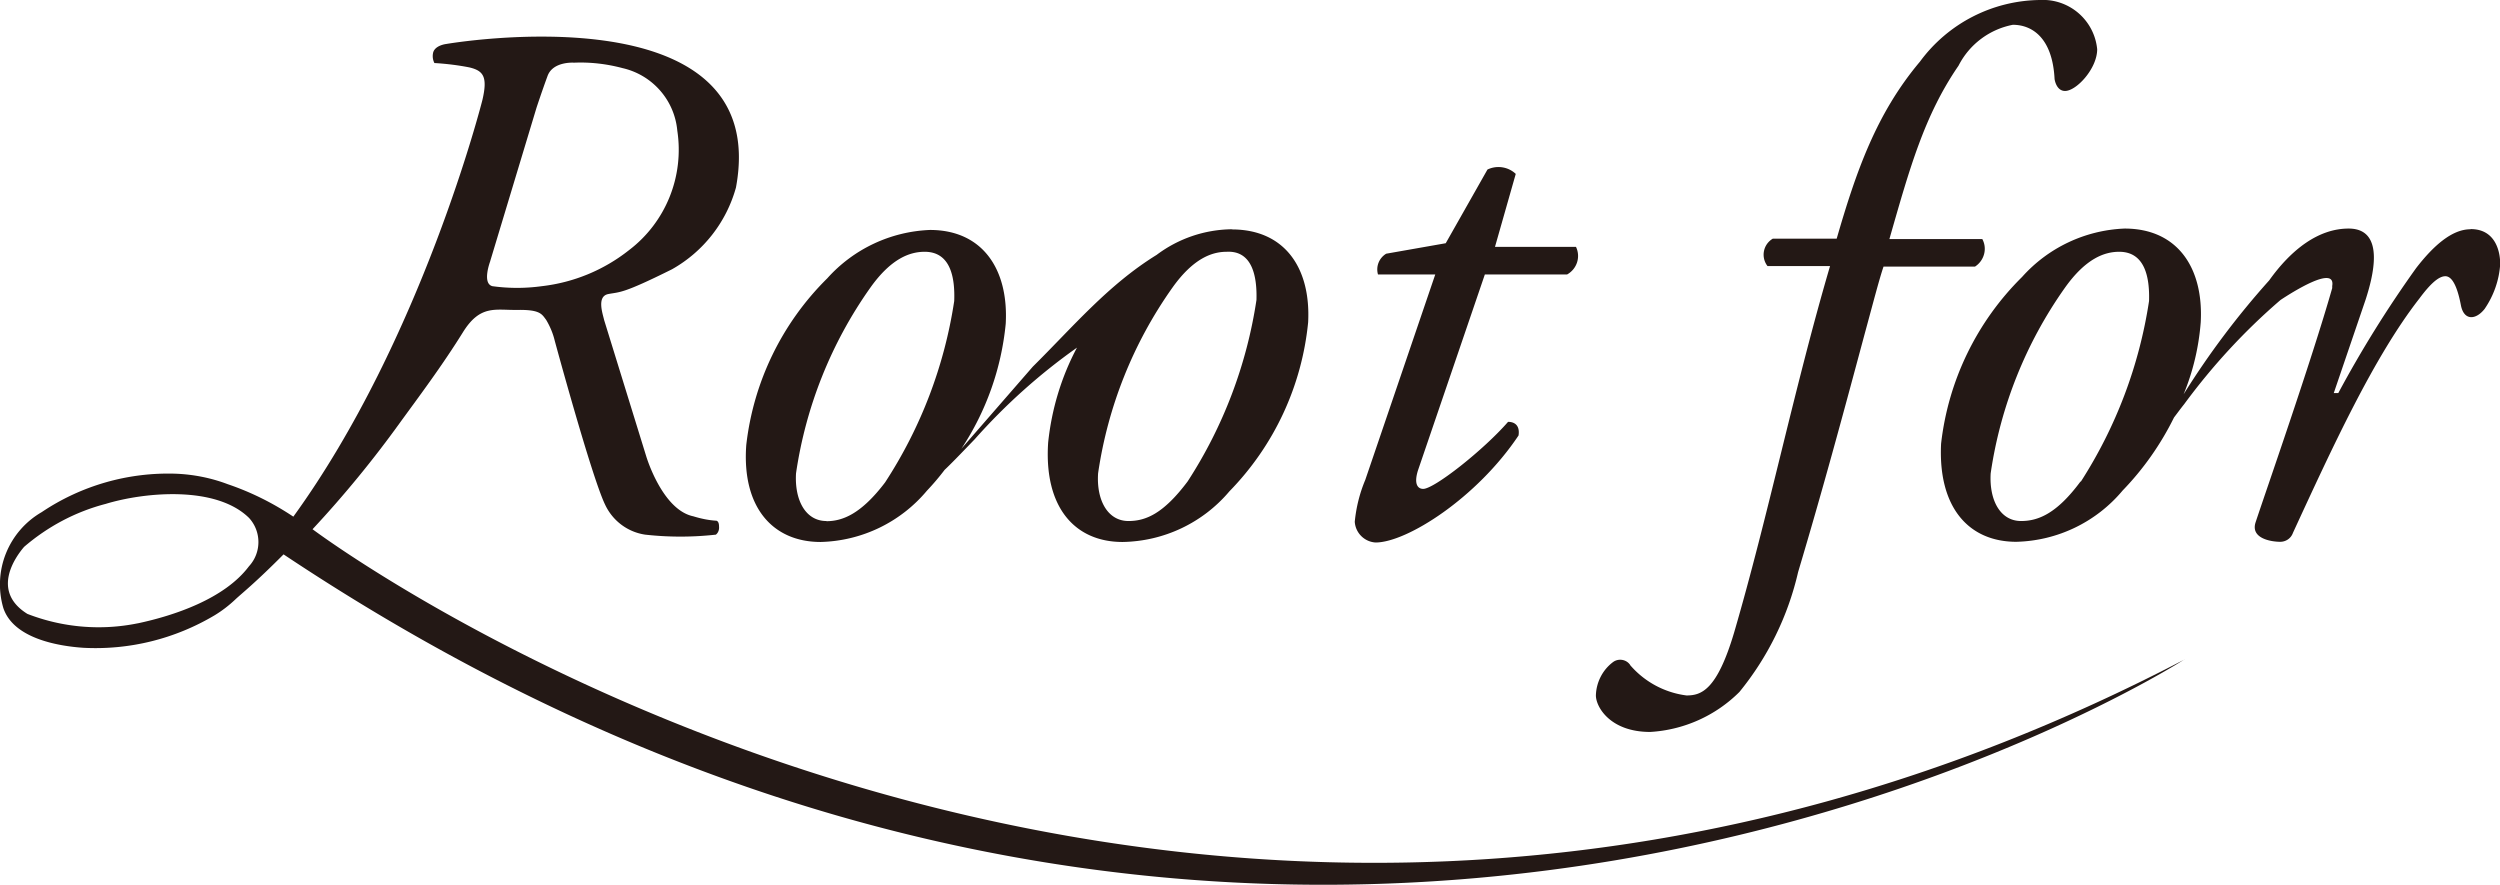 <svg id="_レイヤー_2" xmlns="http://www.w3.org/2000/svg" viewBox="0 0 143.18 50.67"><defs><style>.cls-1{fill:#231815}</style></defs><g id="contant"><g id="_レイヤー_2-2"><g id="_ヘッダー"><g id="HEADER"><path class="cls-1" d="m85.04 15.72-3.83 11.22c-.25.8 0 1.06.3 1.06.63 0 3.45-2.22 4.86-3.84.43 0 .68.26.6.78-2.39 3.58-6.4 6.13-8.19 6.13-.64-.04-1.15-.55-1.19-1.19.08-.82.28-1.63.6-2.39l4.01-11.77h-3.28c-.13-.46.06-.94.47-1.19l3.41-.6 2.39-4.22c.54-.26 1.19-.16 1.62.25l-1.19 4.18h4.64c.28.58.05 1.27-.51 1.58h-4.69Zm22.84-.47c-.25.73-.6 2.09-1.11 3.96-1.28 4.77-2.39 8.87-3.79 13.56a16.82 16.82 0 0 1-3.36 6.86 7.888 7.888 0 0 1-5.11 2.29c-2.3 0-3.11-1.44-3.11-2.09.02-.75.38-1.46.98-1.91.31-.23.76-.16.98.16v.01a5.11 5.11 0 0 0 3.23 1.74c.85 0 1.74-.3 2.72-3.58 1.97-6.74 3.46-14.07 5.5-21.01h-3.58a1.064 1.064 0 0 1 .3-1.57h3.66c1.11-3.83 2.26-7.16 4.77-10.14A8.644 8.644 0 0 1 116.83 0a3.124 3.124 0 0 1 3.28 2.82c0 1.11-1.19 2.39-1.84 2.39-.38 0-.55-.38-.6-.68-.12-2.39-1.31-3.11-2.39-3.11a4.433 4.433 0 0 0-3.11 2.34c-1.96 2.85-2.8 5.88-3.96 9.93h5.32c.3.55.11 1.24-.42 1.58h-5.24Zm-37.33-2.12c-1.56.02-3.06.53-4.31 1.47-2.77 1.71-4.77 4.1-7.09 6.4l-4.09 4.7a15.71 15.71 0 0 0 2.54-7.16c.17-3.11-1.32-5.37-4.34-5.37a8.34 8.34 0 0 0-5.88 2.77 15.956 15.956 0 0 0-4.64 9.55c-.26 3.58 1.53 5.55 4.26 5.55a8.2 8.2 0 0 0 6.09-2.94c.36-.38.7-.78 1.01-1.19.31-.29.79-.78 1.72-1.75 1.75-1.97 3.71-3.73 5.86-5.25-.9 1.69-1.45 3.53-1.65 5.43-.25 3.73 1.54 5.7 4.26 5.7a8.17 8.17 0 0 0 6.12-2.9c2.56-2.62 4.15-6.03 4.51-9.68.16-3.11-1.34-5.32-4.37-5.32ZM47.33 29.84c-1.19 0-1.83-1.19-1.74-2.73.56-3.83 2.02-7.48 4.26-10.64 1.19-1.67 2.26-2.05 3.11-2.05 1.49 0 1.74 1.49 1.69 2.82-.56 3.71-1.91 7.25-3.96 10.39-1.36 1.79-2.42 2.22-3.36 2.22Zm24.63-12.66a26.25 26.25 0 0 1-3.94 10.39c-1.38 1.84-2.39 2.27-3.39 2.27-1.19 0-1.84-1.19-1.74-2.73.56-3.84 2.02-7.48 4.26-10.64 1.19-1.67 2.26-2.05 3.1-2.05 1.49-.08 1.75 1.44 1.71 2.77Zm69.53-4.05c-1.06 0-2.12.94-3.11 2.22a65.305 65.305 0 0 0-4.46 7.16h-.26l1.83-5.37c.38-1.19 1.19-4.05-.98-4.05-1.72 0-3.28 1.19-4.55 2.97a47.067 47.067 0 0 0-4.9 6.52c.54-1.31.87-2.7.98-4.12.17-3.11-1.32-5.37-4.36-5.37a8.318 8.318 0 0 0-5.87 2.77 15.956 15.956 0 0 0-4.64 9.55c-.18 3.65 1.58 5.62 4.31 5.62a8.2 8.2 0 0 0 6.09-2.94c1.19-1.23 2.18-2.64 2.94-4.18.19-.25.38-.51.58-.76 1.61-2.19 3.46-4.2 5.52-5.97.62-.41 3.17-2.04 2.96-.8v.12c-1.19 4.18-3.83 11.72-4.39 13.42-.3.94.94 1.11 1.41 1.11.33 0 .62-.2.73-.51 2.26-4.9 4.64-10.09 7.24-13.42.63-.85 1.11-1.28 1.49-1.28s.68.56.89 1.66c.17.89.85.86 1.36.21.52-.76.83-1.64.89-2.55.01-.61-.2-2.02-1.69-2.02Zm-22.33 14.44c-1.36 1.84-2.42 2.27-3.41 2.27-1.19 0-1.83-1.19-1.74-2.73.56-3.84 2.02-7.48 4.26-10.64 1.19-1.67 2.26-2.05 3.1-2.05 1.49 0 1.75 1.49 1.71 2.82-.56 3.69-1.89 7.21-3.91 10.35Z"/><path class="cls-1" d="M125.13 37.76C69.33 66.92 20.77 32.44 17.9 30.31c1.8-1.93 3.48-3.98 5.02-6.12 1.12-1.54 2.39-3.23 3.58-5.14 1-1.62 1.86-1.28 3.15-1.3 1.29-.02 1.38.24 1.63.57.22.37.39.77.49 1.19 0 0 2.11 7.78 2.88 9.38.43.93 1.29 1.58 2.3 1.73 1.34.15 2.7.15 4.05 0 .14-.11.2-.29.18-.47 0-.36-.19-.33-.19-.33-.43-.03-.86-.12-1.28-.25-1.79-.37-2.7-3.44-2.7-3.44l-2.41-7.8c-.08-.36-.44-1.36.24-1.49s.8 0 3.65-1.42a7.74 7.74 0 0 0 3.66-4.68c2.13-11.46-16.6-8.22-16.6-8.22s-.62.07-.74.48c-.05.2-.03.42.07.61.67.04 1.34.12 2 .25.8.19 1.06.53.75 1.86 0 0-3.45 13.69-10.83 23.87-1.17-.78-2.43-1.41-3.76-1.86-.95-.36-1.96-.56-2.98-.6-2.72-.09-5.41.68-7.67 2.2a4.786 4.786 0 0 0-2.2 5.49C.77 36.56 3.3 37 4.77 37.1c2.64.14 5.25-.51 7.52-1.86.43-.26.83-.57 1.19-.91s1.1-.91 2.76-2.58c58.1 38.73 108.88 6.01 108.88 6.01ZM28.08 14.94l2.65-8.78s.32-.97.63-1.81c.31-.85 1.52-.76 1.52-.76.93-.04 1.87.07 2.77.31 1.71.39 2.98 1.83 3.14 3.58.4 2.62-.66 5.25-2.77 6.85a9.858 9.858 0 0 1-4.99 2.06c-.94.13-1.89.13-2.83 0-.61-.16-.12-1.44-.12-1.44ZM7.88 35.7c-2.11.43-4.3.24-6.31-.54-2.11-1.31-.67-3.28-.19-3.84 1.35-1.16 2.94-2.01 4.67-2.46 2.2-.67 6.3-1.07 8.21.8.72.78.72 1.99 0 2.77-1.4 1.87-4.3 2.83-6.37 3.27Z"/></g></g></g></g></svg>